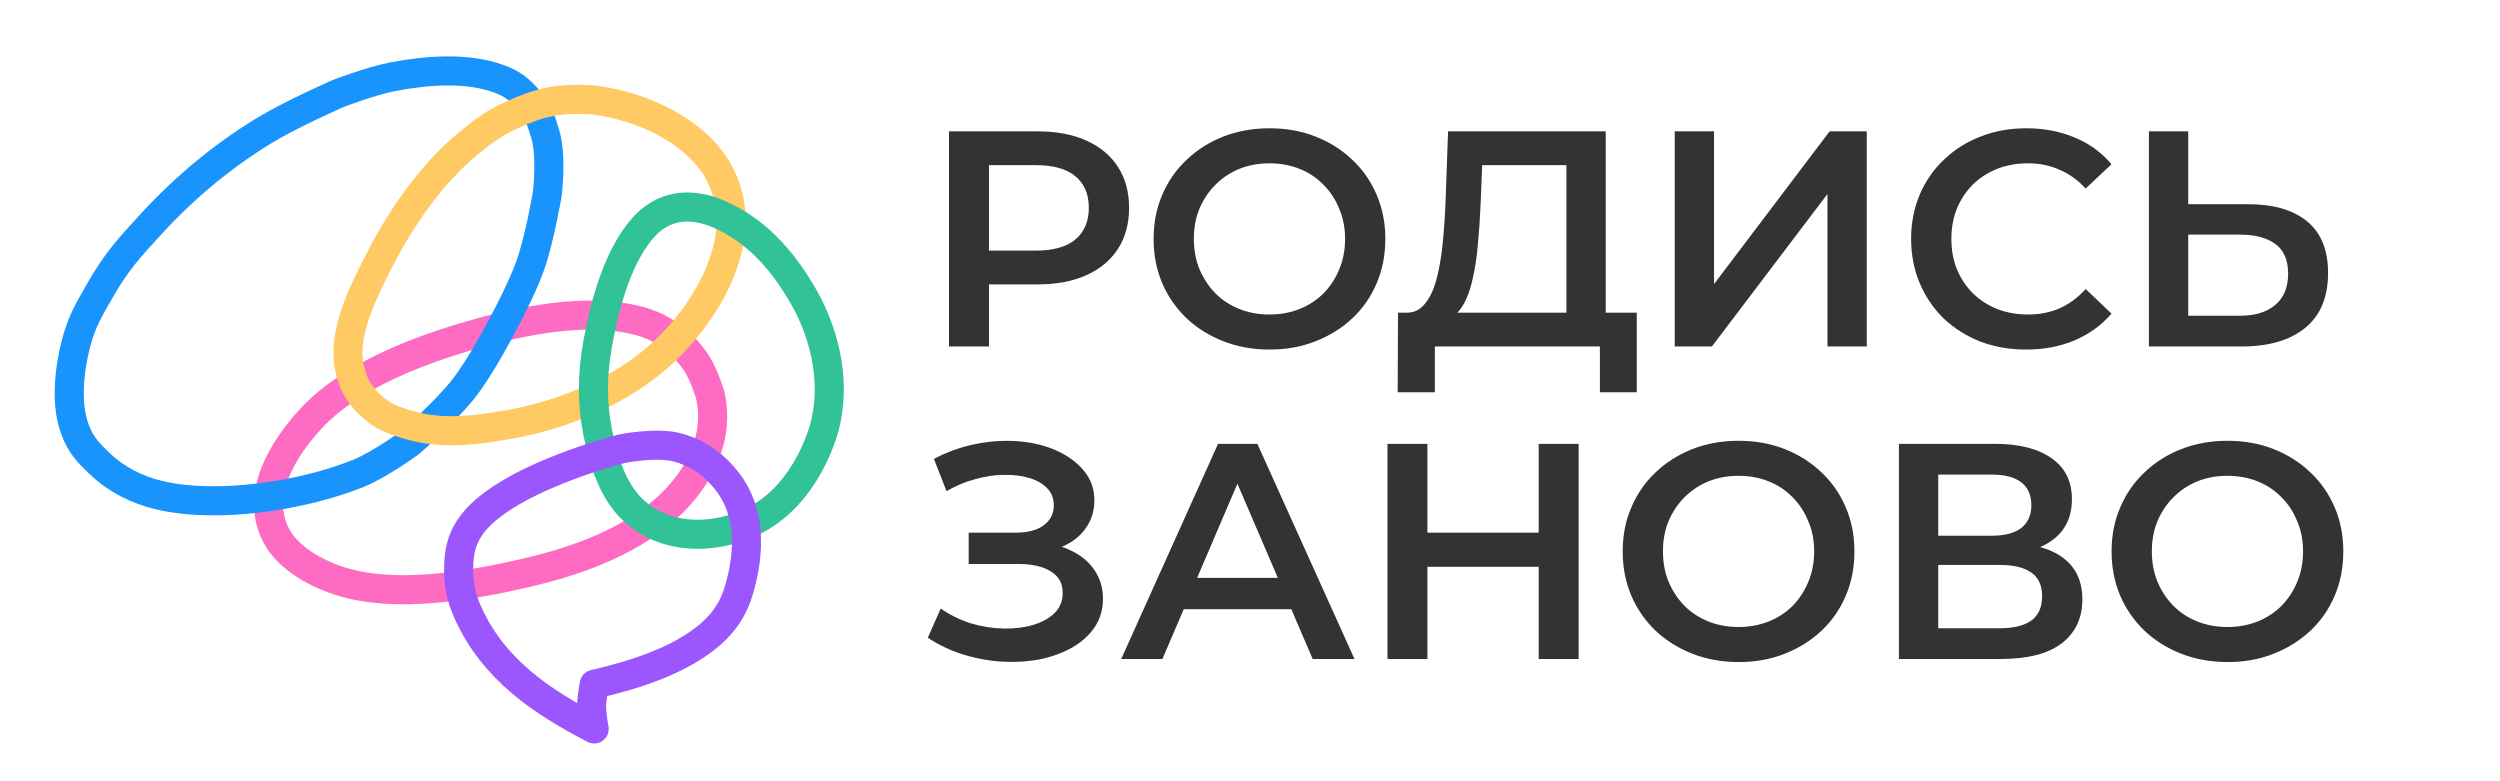 <?xml version="1.0" encoding="UTF-8"?> <svg xmlns="http://www.w3.org/2000/svg" width="96" height="30" viewBox="0 0 96 30" fill="none"><path d="M36.442 13.305V5.044H39.84C40.572 5.044 41.198 5.162 41.717 5.398C42.244 5.634 42.649 5.972 42.932 6.413C43.216 6.853 43.357 7.377 43.357 7.982C43.357 8.588 43.216 9.111 42.932 9.552C42.649 9.992 42.244 10.331 41.717 10.567C41.198 10.803 40.572 10.921 39.84 10.921H37.291L37.976 10.201V13.305H36.442ZM37.976 10.366L37.291 9.623H39.77C40.446 9.623 40.954 9.481 41.292 9.198C41.638 8.907 41.811 8.502 41.811 7.982C41.811 7.455 41.638 7.05 41.292 6.767C40.954 6.484 40.446 6.342 39.77 6.342H37.291L37.976 5.587V10.366ZM48.759 13.423C48.114 13.423 47.52 13.316 46.977 13.104C46.434 12.892 45.962 12.597 45.561 12.219C45.16 11.834 44.849 11.385 44.629 10.874C44.408 10.354 44.298 9.788 44.298 9.174C44.298 8.561 44.408 7.998 44.629 7.487C44.849 6.967 45.16 6.519 45.561 6.141C45.962 5.756 46.434 5.457 46.977 5.244C47.52 5.032 48.11 4.926 48.748 4.926C49.393 4.926 49.983 5.032 50.518 5.244C51.06 5.457 51.533 5.756 51.934 6.141C52.335 6.519 52.646 6.967 52.866 7.487C53.086 7.998 53.197 8.561 53.197 9.174C53.197 9.788 53.086 10.354 52.866 10.874C52.646 11.393 52.335 11.841 51.934 12.219C51.533 12.597 51.06 12.892 50.518 13.104C49.983 13.316 49.397 13.423 48.759 13.423ZM48.748 12.077C49.164 12.077 49.55 12.007 49.904 11.865C50.258 11.723 50.565 11.523 50.825 11.263C51.084 10.996 51.285 10.689 51.426 10.343C51.576 9.989 51.651 9.599 51.651 9.174C51.651 8.749 51.576 8.364 51.426 8.018C51.285 7.664 51.084 7.357 50.825 7.097C50.565 6.83 50.258 6.625 49.904 6.484C49.55 6.342 49.164 6.271 48.748 6.271C48.331 6.271 47.945 6.342 47.591 6.484C47.245 6.625 46.938 6.83 46.67 7.097C46.411 7.357 46.206 7.664 46.057 8.018C45.915 8.364 45.844 8.749 45.844 9.174C45.844 9.591 45.915 9.977 46.057 10.331C46.206 10.685 46.411 10.996 46.67 11.263C46.93 11.523 47.237 11.723 47.591 11.865C47.945 12.007 48.331 12.077 48.748 12.077ZM60.15 12.597V6.342H56.916L56.857 7.805C56.834 8.356 56.798 8.879 56.751 9.375C56.712 9.863 56.645 10.307 56.55 10.708C56.464 11.11 56.342 11.444 56.185 11.711C56.027 11.979 55.834 12.156 55.606 12.243L53.954 12.007C54.253 12.022 54.497 11.92 54.686 11.7C54.883 11.479 55.036 11.173 55.146 10.779C55.256 10.386 55.339 9.926 55.394 9.398C55.449 8.863 55.488 8.285 55.512 7.664L55.606 5.044H61.66V12.597H60.15ZM53.671 15.063L53.683 12.007H62.852V15.063H61.436V13.305H55.099V15.063H53.671ZM64.309 13.305V5.044H65.819V10.909L70.257 5.044H71.684V13.305H70.174V7.451L65.737 13.305H64.309ZM77.801 13.423C77.171 13.423 76.585 13.32 76.042 13.116C75.507 12.903 75.039 12.608 74.638 12.231C74.245 11.845 73.938 11.393 73.717 10.874C73.497 10.354 73.387 9.788 73.387 9.174C73.387 8.561 73.497 7.994 73.717 7.475C73.938 6.956 74.248 6.507 74.65 6.13C75.051 5.744 75.519 5.449 76.054 5.244C76.589 5.032 77.175 4.926 77.812 4.926C78.489 4.926 79.107 5.044 79.665 5.28C80.224 5.508 80.696 5.85 81.081 6.307L80.09 7.239C79.791 6.916 79.457 6.676 79.087 6.519C78.717 6.354 78.316 6.271 77.883 6.271C77.451 6.271 77.053 6.342 76.691 6.484C76.337 6.625 76.026 6.826 75.759 7.085C75.499 7.345 75.295 7.652 75.145 8.006C75.004 8.36 74.933 8.749 74.933 9.174C74.933 9.599 75.004 9.989 75.145 10.343C75.295 10.697 75.499 11.003 75.759 11.263C76.026 11.523 76.337 11.723 76.691 11.865C77.053 12.007 77.451 12.077 77.883 12.077C78.316 12.077 78.717 11.999 79.087 11.841C79.457 11.676 79.791 11.428 80.09 11.098L81.081 12.042C80.696 12.49 80.224 12.833 79.665 13.069C79.107 13.305 78.485 13.423 77.801 13.423ZM86.318 7.841C87.301 7.841 88.06 8.061 88.595 8.502C89.13 8.942 89.398 9.603 89.398 10.484C89.398 11.413 89.103 12.117 88.513 12.597C87.93 13.069 87.116 13.305 86.07 13.305H82.518V5.044H84.028V7.841H86.318ZM85.999 12.125C86.589 12.125 87.045 11.987 87.368 11.711C87.698 11.436 87.864 11.035 87.864 10.508C87.864 9.989 87.702 9.611 87.38 9.375C87.057 9.131 86.597 9.009 85.999 9.009H84.028V12.125H85.999ZM35.627 24.49L36.123 23.369C36.477 23.613 36.863 23.802 37.28 23.936C37.704 24.062 38.125 24.128 38.542 24.136C38.959 24.144 39.337 24.097 39.675 23.995C40.021 23.892 40.297 23.739 40.501 23.535C40.706 23.33 40.808 23.074 40.808 22.767C40.808 22.398 40.655 22.122 40.348 21.941C40.049 21.753 39.64 21.658 39.121 21.658H37.197V20.454H39.003C39.467 20.454 39.825 20.36 40.077 20.171C40.336 19.982 40.466 19.727 40.466 19.404C40.466 19.137 40.379 18.916 40.206 18.743C40.041 18.57 39.813 18.44 39.522 18.354C39.239 18.267 38.916 18.228 38.554 18.236C38.2 18.236 37.83 18.291 37.445 18.401C37.059 18.503 36.693 18.657 36.347 18.861L35.863 17.622C36.383 17.347 36.925 17.154 37.492 17.044C38.066 16.934 38.621 16.902 39.156 16.949C39.691 16.997 40.171 17.119 40.596 17.315C41.028 17.512 41.375 17.771 41.634 18.094C41.894 18.409 42.024 18.782 42.024 19.215C42.024 19.609 41.917 19.959 41.705 20.265C41.501 20.564 41.217 20.797 40.855 20.962C40.493 21.127 40.072 21.21 39.593 21.21L39.652 20.832C40.194 20.832 40.666 20.926 41.068 21.115C41.477 21.296 41.792 21.548 42.012 21.87C42.24 22.193 42.354 22.567 42.354 22.992C42.354 23.393 42.252 23.751 42.047 24.066C41.843 24.372 41.563 24.632 41.209 24.844C40.855 25.049 40.45 25.202 39.994 25.305C39.538 25.399 39.058 25.434 38.554 25.411C38.051 25.387 37.547 25.301 37.044 25.151C36.548 25.002 36.076 24.782 35.627 24.49ZM43.055 25.305L46.773 17.044H48.283L52.012 25.305H50.407L47.209 17.858H47.823L44.637 25.305H43.055ZM44.767 23.393L45.179 22.189H49.64L50.053 23.393H44.767ZM59.086 17.044H60.62V25.305H59.086V17.044ZM54.813 25.305H53.279V17.044H54.813V25.305ZM59.203 21.764H54.684V20.454H59.203V21.764ZM66.772 25.423C66.127 25.423 65.533 25.317 64.99 25.104C64.448 24.892 63.975 24.597 63.574 24.219C63.173 23.834 62.862 23.385 62.642 22.874C62.422 22.354 62.311 21.788 62.311 21.174C62.311 20.561 62.422 19.998 62.642 19.487C62.862 18.967 63.173 18.519 63.574 18.141C63.975 17.756 64.448 17.457 64.99 17.244C65.533 17.032 66.123 16.926 66.76 16.926C67.406 16.926 67.996 17.032 68.531 17.244C69.074 17.457 69.546 17.756 69.947 18.141C70.348 18.519 70.659 18.967 70.879 19.487C71.1 19.998 71.21 20.561 71.21 21.174C71.21 21.788 71.1 22.354 70.879 22.874C70.659 23.393 70.348 23.841 69.947 24.219C69.546 24.597 69.074 24.892 68.531 25.104C67.996 25.317 67.41 25.423 66.772 25.423ZM66.76 24.077C67.177 24.077 67.563 24.006 67.917 23.865C68.271 23.723 68.578 23.523 68.838 23.263C69.097 22.996 69.298 22.689 69.439 22.343C69.589 21.988 69.664 21.599 69.664 21.174C69.664 20.749 69.589 20.364 69.439 20.018C69.298 19.664 69.097 19.357 68.838 19.097C68.578 18.83 68.271 18.625 67.917 18.484C67.563 18.342 67.177 18.271 66.76 18.271C66.344 18.271 65.958 18.342 65.604 18.484C65.258 18.625 64.951 18.83 64.683 19.097C64.424 19.357 64.219 19.664 64.07 20.018C63.928 20.364 63.857 20.749 63.857 21.174C63.857 21.591 63.928 21.977 64.07 22.331C64.219 22.685 64.424 22.996 64.683 23.263C64.943 23.523 65.25 23.723 65.604 23.865C65.958 24.006 66.344 24.077 66.76 24.077ZM72.918 25.305V17.044H76.611C77.54 17.044 78.263 17.229 78.783 17.599C79.302 17.96 79.562 18.484 79.562 19.168C79.562 19.845 79.314 20.368 78.818 20.738C78.323 21.099 77.669 21.28 76.859 21.28L77.072 20.856C77.992 20.856 78.704 21.041 79.208 21.41C79.711 21.78 79.963 22.315 79.963 23.015C79.963 23.731 79.699 24.294 79.172 24.703C78.645 25.104 77.866 25.305 76.836 25.305H72.918ZM74.428 24.125H76.788C77.323 24.125 77.728 24.026 78.004 23.829C78.279 23.625 78.417 23.314 78.417 22.897C78.417 22.48 78.279 22.177 78.004 21.988C77.728 21.792 77.323 21.694 76.788 21.694H74.428V24.125ZM74.428 20.572H76.481C76.977 20.572 77.355 20.474 77.615 20.277C77.874 20.073 78.004 19.782 78.004 19.404C78.004 19.011 77.874 18.716 77.615 18.519C77.355 18.322 76.977 18.224 76.481 18.224H74.428V20.572ZM85.546 25.423C84.901 25.423 84.307 25.317 83.764 25.104C83.221 24.892 82.749 24.597 82.348 24.219C81.947 23.834 81.636 23.385 81.416 22.874C81.195 22.354 81.085 21.788 81.085 21.174C81.085 20.561 81.195 19.998 81.416 19.487C81.636 18.967 81.947 18.519 82.348 18.141C82.749 17.756 83.221 17.457 83.764 17.244C84.307 17.032 84.897 16.926 85.534 16.926C86.179 16.926 86.769 17.032 87.304 17.244C87.847 17.457 88.319 17.756 88.721 18.141C89.122 18.519 89.433 18.967 89.653 19.487C89.873 19.998 89.983 20.561 89.983 21.174C89.983 21.788 89.873 22.354 89.653 22.874C89.433 23.393 89.122 23.841 88.721 24.219C88.319 24.597 87.847 24.892 87.304 25.104C86.769 25.317 86.183 25.423 85.546 25.423ZM85.534 24.077C85.951 24.077 86.337 24.006 86.691 23.865C87.045 23.723 87.352 23.523 87.611 23.263C87.871 22.996 88.072 22.689 88.213 22.343C88.363 21.988 88.437 21.599 88.437 21.174C88.437 20.749 88.363 20.364 88.213 20.018C88.072 19.664 87.871 19.357 87.611 19.097C87.352 18.83 87.045 18.625 86.691 18.484C86.337 18.342 85.951 18.271 85.534 18.271C85.117 18.271 84.732 18.342 84.378 18.484C84.031 18.625 83.725 18.83 83.457 19.097C83.198 19.357 82.993 19.664 82.844 20.018C82.702 20.364 82.631 20.749 82.631 21.174C82.631 21.591 82.702 21.977 82.844 22.331C82.993 22.685 83.198 22.996 83.457 23.263C83.717 23.523 84.024 23.723 84.378 23.865C84.732 24.006 85.117 24.077 85.534 24.077Z" fill="#333333"></path><path d="M26.776 13.995C27.046 14.419 27.277 15.179 27.277 15.179C27.611 16.694 26.97 18.104 25.934 19.188C24.46 20.732 22.2 21.536 20.173 22.004C18.014 22.502 15.152 22.996 13.035 22.309C12.148 22.022 11.102 21.454 10.634 20.613C9.74 19.007 10.884 17.198 11.995 16.018C13.434 14.49 15.832 13.551 17.784 12.961C19.633 12.402 22.053 11.867 23.994 12.205C24.774 12.341 25.34 12.542 25.952 13.067C26.32 13.383 26.517 13.586 26.776 13.995Z" stroke="#FD6BC3" stroke-width="1.117"></path><path d="M10.124 5.027C11.19 4.375 12.983 3.592 12.983 3.592C12.983 3.592 14.23 3.113 15.066 2.95C16.338 2.702 17.934 2.569 19.171 3.03C19.681 3.221 19.949 3.431 20.302 3.846C20.667 4.276 20.773 4.604 20.936 5.144C21.198 6.008 21.014 7.455 21.014 7.455C21.014 7.455 20.726 9.174 20.353 10.22C20.03 11.126 19.312 12.451 19.312 12.451C19.312 12.451 18.501 14.033 17.803 14.923C17.102 15.818 15.753 16.99 15.753 16.99C15.753 16.99 14.598 17.841 13.755 18.18C11.594 19.049 8.341 19.54 6.115 19.016C5.275 18.818 4.479 18.42 3.852 17.825C3.384 17.381 3.106 17.093 2.879 16.489C2.512 15.512 2.66 14.197 2.913 13.211C3.131 12.361 3.4 11.924 3.835 11.161C4.464 10.057 4.964 9.513 5.816 8.588L5.849 8.552C7.104 7.189 8.544 5.993 10.124 5.027Z" stroke="#1894FC" stroke-width="1.117" stroke-linejoin="round"></path><path d="M23.568 3.977C23.03 3.857 22.717 3.811 22.166 3.816C21.198 3.824 20.637 3.983 19.751 4.371C18.984 4.707 18.596 5.002 17.952 5.536C16.54 6.704 15.366 8.417 14.543 10.042C13.96 11.194 13.11 12.842 13.431 14.176C13.575 14.771 13.768 15.11 14.205 15.539C14.644 15.968 15.003 16.103 15.589 16.285C16.886 16.689 18.125 16.561 19.706 16.269C21.715 15.898 23.882 14.986 25.401 13.593C26.512 12.575 27.52 11.148 27.91 9.669C28.188 8.617 28.136 7.62 27.621 6.648C26.861 5.214 25.116 4.322 23.568 3.977Z" stroke="#FFCA63" stroke-width="1.117"></path><path d="M22.941 13.26C23.19 11.834 23.654 10.041 24.57 8.891C25.297 7.979 26.255 7.73 27.4 8.139C28.959 8.746 30.023 9.944 30.848 11.377C31.758 12.956 32.165 14.981 31.553 16.748C31.123 17.99 30.306 19.246 29.133 19.899C27.528 20.792 25.309 20.813 24.057 19.315C23.433 18.568 23.136 17.525 22.95 16.591C22.727 15.476 22.746 14.376 22.941 13.26Z" stroke="#31C297" stroke-width="1.117"></path><path d="M22.717 27.146C22.718 27.478 22.816 27.991 22.816 27.991C20.799 26.944 18.967 25.716 17.986 23.565C17.693 22.924 17.582 22.366 17.617 21.661C17.643 21.127 17.729 20.741 18.02 20.287C19.223 18.408 23.857 17.236 23.857 17.236C23.857 17.236 25.239 16.949 26.066 17.196C26.913 17.449 27.461 17.893 27.926 18.487C28.855 19.677 28.79 21.251 28.377 22.654C28.169 23.364 27.813 23.904 27.247 24.385C26.056 25.398 24.301 25.932 22.817 26.276C22.817 26.276 22.716 26.804 22.717 27.146Z" stroke="#9B56FD" stroke-width="1.117" stroke-linejoin="round"></path></svg> 